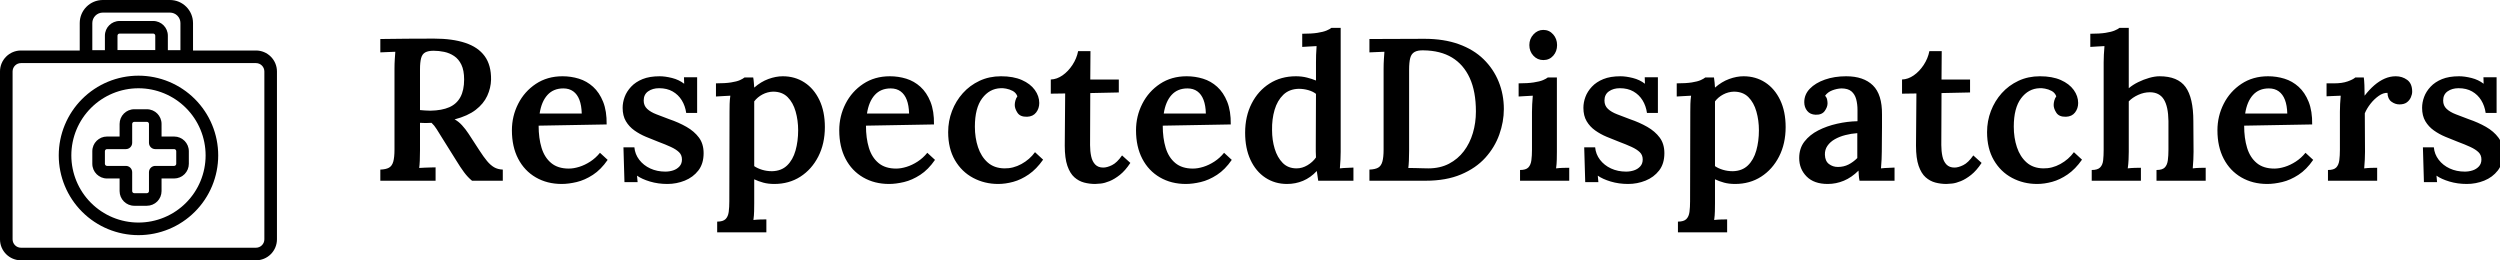 <svg baseProfile="full" height="28" version="1.1" viewBox="0 0 269 28" width="269" xmlns="http://www.w3.org/2000/svg" xmlns:ev="http://www.w3.org/2001/xml-events" xmlns:xlink="http://www.w3.org/1999/xlink"><defs /><g transform="translate(0, -0.895)"><path d="M 95.453,28.812 C 95.453,28.011 95.137,27.238 94.566,26.671 C 94,26.101 93.226,25.785 92.426,25.785 L 7.574,25.785 C 5.902,25.785 4.546,27.14 4.546,28.812 L 4.546,89.421 C 4.546,90.222 4.863,90.995 5.433,91.562 C 6,92.132 6.773,92.448 7.574,92.448 L 92.426,92.448 C 93.226,92.448 94,92.132 94.566,91.562 C 95.137,90.995 95.453,90.222 95.453,89.421 L 95.453,28.812 M 100,89.417 L 100,89.421 C 100,91.429 99.203,93.355 97.781,94.776 C 96.359,96.198 94.433,96.995 92.426,96.995 L 7.574,96.995 C 3.39,96.995 -0.001,93.605 -0.001,89.421 L -0.001,28.812 C -0.001,24.628 3.39,21.238 7.574,21.238 L 92.426,21.238 C 94.433,21.238 96.359,22.035 97.781,23.457 C 99.203,24.879 100,26.804 100,28.812 L 100,89.417" fill="rgb(0,0,0)" transform="scale(0.298)" /><path d="M 53.789,47.754 C 53.789,47.555 53.707,47.359 53.566,47.219 C 53.426,47.074 53.23,46.996 53.031,46.996 L 48.484,46.996 C 48.066,46.996 47.726,47.336 47.726,47.754 L 47.726,54.57 C 47.726,55.828 46.711,56.844 45.453,56.844 L 38.637,56.844 C 38.219,56.844 37.879,57.184 37.879,57.602 L 37.879,62.149 C 37.879,62.348 37.957,62.543 38.102,62.684 C 38.242,62.824 38.434,62.906 38.637,62.906 L 45.453,62.906 C 46.711,62.906 47.726,63.922 47.726,65.18 L 47.726,71.996 L 47.742,72.148 C 47.812,72.5 48.125,72.754 48.484,72.754 L 53.031,72.754 C 53.23,72.754 53.426,72.676 53.566,72.531 C 53.707,72.391 53.789,72.195 53.789,71.996 L 53.789,65.18 C 53.789,63.922 54.805,62.906 56.062,62.906 L 62.879,62.906 C 63.078,62.906 63.273,62.824 63.414,62.684 C 63.555,62.543 63.637,62.348 63.637,62.148 L 63.637,57.602 C 63.637,57.242 63.383,56.934 63.031,56.859 L 62.879,56.844 L 56.062,56.844 C 54.805,56.844 53.789,55.828 53.789,54.57 L 53.789,47.754 M 58.336,52.301 L 62.883,52.301 L 62.879,52.301 C 65.809,52.301 68.184,54.672 68.184,57.602 L 68.184,62.149 C 68.184,63.555 67.625,64.903 66.629,65.899 C 65.633,66.891 64.285,67.449 62.879,67.449 L 58.332,67.449 L 58.332,71.996 C 58.332,73.402 57.773,74.75 56.781,75.746 C 55.785,76.742 54.437,77.301 53.031,77.301 L 48.484,77.301 C 45.555,77.301 43.183,74.926 43.183,71.996 L 43.183,67.449 L 38.637,67.449 C 35.707,67.449 33.332,65.078 33.332,62.149 L 33.332,57.602 C 33.332,54.672 35.707,52.301 38.637,52.301 L 43.183,52.301 L 43.183,47.754 C 43.183,44.824 45.555,42.449 48.484,42.449 L 53.031,42.449 C 55.961,42.449 58.332,44.824 58.332,47.754 L 58.336,52.301" fill="rgb(0,0,0)" transform="scale(0.298)" /><path d="M 74.242,59.117 C 74.242,52.687 71.687,46.523 67.14,41.976 C 62.593,37.429 56.429,34.874 49.999,34.874 C 43.569,34.874 37.405,37.429 32.858,41.976 C 28.312,46.523 25.757,52.687 25.757,59.117 C 25.757,65.547 28.312,71.715 32.858,76.258 C 37.405,80.805 43.569,83.36 49.999,83.36 C 56.429,83.36 62.593,80.805 67.14,76.258 C 71.687,71.715 74.242,65.547 74.242,59.117 M 78.789,59.117 C 78.789,66.754 75.754,74.074 70.355,79.472 C 64.957,84.87 57.636,87.906 50,87.906 C 42.364,87.906 35.043,84.87 29.645,79.472 C 24.247,74.074 21.212,66.753 21.212,59.117 C 21.212,51.48 24.247,44.16 29.645,38.762 C 35.044,33.364 42.364,30.328 50,30.328 C 57.636,30.328 64.957,33.364 70.355,38.762 C 75.754,44.16 78.789,51.481 78.789,59.117 L 78.789,59.117" fill="rgb(0,0,0)" transform="scale(0.298)" /><path d="M 65.152,11.336 C 65.152,10.332 64.754,9.367 64.043,8.66 C 63.332,7.949 62.367,7.551 61.363,7.551 L 37.121,7.551 C 35.027,7.551 33.332,9.246 33.332,11.336 L 33.332,21.184 L 65.148,21.184 L 65.152,11.336 M 69.699,23.457 L 69.695,23.457 C 69.695,24.715 68.679,25.73 67.425,25.73 L 31.062,25.73 C 29.805,25.73 28.789,24.715 28.789,23.457 L 28.789,11.336 C 28.789,6.734 32.52,3.004 37.121,3.004 L 61.363,3.004 C 65.965,3.004 69.695,6.734 69.695,11.336 L 69.699,23.457" fill="rgb(0,0,0)" transform="scale(0.298)" /><path d="M 56.062,15.883 C 56.062,15.684 55.98,15.488 55.839,15.348 C 55.695,15.203 55.503,15.125 55.304,15.125 L 43.183,15.125 C 42.761,15.125 42.425,15.465 42.425,15.883 L 42.425,21.188 L 56.062,21.188 L 56.062,15.883 M 60.609,23.457 L 60.605,23.457 C 60.605,24.715 59.589,25.731 58.332,25.731 L 40.152,25.731 C 38.894,25.731 37.878,24.715 37.878,23.457 L 37.878,15.883 C 37.878,12.953 40.253,10.578 43.183,10.578 L 55.304,10.578 C 58.23,10.578 60.605,12.953 60.605,15.883 L 60.609,23.457" fill="rgb(0,0,0)" transform="scale(0.298)" /><path d="M1.133 16.446V15.248Q1.743 15.226 2.069 15.041Q2.396 14.855 2.527 14.387Q2.657 13.919 2.657 13.091V4.4Q2.657 3.855 2.69 3.354Q2.723 2.853 2.745 2.57Q2.374 2.592 1.895 2.603Q1.416 2.614 1.133 2.636V1.198Q2.57 1.176 4.019 1.165Q5.467 1.154 6.905 1.154Q8.887 1.154 10.27 1.612Q11.653 2.069 12.361 3.039Q13.069 4.008 13.048 5.576Q13.026 6.469 12.634 7.319Q12.242 8.168 11.392 8.822Q10.543 9.475 9.127 9.846Q9.541 10.063 9.922 10.477Q10.303 10.891 10.63 11.392L11.806 13.2Q12.242 13.875 12.612 14.322Q12.982 14.768 13.374 14.997Q13.766 15.226 14.311 15.248V16.446H11.0Q10.543 16.075 10.14 15.531Q9.737 14.986 9.301 14.267L7.733 11.762Q7.45 11.305 7.199 10.902Q6.949 10.499 6.644 10.216Q6.295 10.238 6.012 10.238Q5.729 10.238 5.402 10.216V13.178Q5.402 13.788 5.38 14.289Q5.358 14.79 5.315 15.073Q5.554 15.051 5.892 15.041Q6.23 15.03 6.556 15.019Q6.883 15.008 7.079 15.008V16.446ZM6.535 8.909Q7.754 8.887 8.55 8.539Q9.345 8.19 9.748 7.45Q10.15 6.709 10.15 5.554Q10.15 4.574 9.856 3.964Q9.562 3.354 9.072 3.028Q8.582 2.701 8.005 2.581Q7.428 2.461 6.861 2.461Q6.295 2.461 5.968 2.636Q5.642 2.81 5.522 3.256Q5.402 3.703 5.402 4.465V8.844Q5.663 8.865 5.947 8.887Q6.23 8.909 6.535 8.909Z M20.65 16.794Q19.081 16.794 17.861 16.086Q16.642 15.378 15.966 14.082Q15.291 12.786 15.291 11.022Q15.291 9.497 15.966 8.168Q16.642 6.84 17.872 6.023Q19.103 5.206 20.737 5.206Q21.651 5.206 22.501 5.467Q23.35 5.729 24.026 6.339Q24.701 6.949 25.104 7.95Q25.507 8.952 25.485 10.39L18.166 10.521Q18.166 11.871 18.482 12.906Q18.798 13.941 19.517 14.54Q20.236 15.139 21.412 15.139Q21.935 15.139 22.534 14.953Q23.133 14.768 23.721 14.387Q24.309 14.006 24.766 13.44L25.594 14.202Q24.875 15.248 24.004 15.814Q23.133 16.38 22.261 16.587Q21.39 16.794 20.65 16.794ZM18.275 9.214H22.806Q22.784 8.343 22.555 7.744Q22.327 7.145 21.891 6.829Q21.455 6.513 20.824 6.513Q19.756 6.513 19.114 7.221Q18.471 7.929 18.275 9.214Z M32.02 16.794Q31.018 16.794 30.147 16.533Q29.275 16.271 28.752 15.901L28.818 16.598H27.402L27.293 12.851H28.469Q28.535 13.592 28.992 14.191Q29.45 14.79 30.179 15.128Q30.909 15.465 31.802 15.465Q32.238 15.465 32.641 15.335Q33.044 15.204 33.316 14.91Q33.588 14.616 33.588 14.158Q33.588 13.679 33.272 13.374Q32.956 13.069 32.39 12.808Q31.824 12.547 31.061 12.263Q30.386 12.002 29.711 11.719Q29.036 11.436 28.469 11.033Q27.903 10.63 27.554 10.042Q27.206 9.453 27.206 8.604Q27.206 8.016 27.424 7.428Q27.642 6.84 28.121 6.328Q28.6 5.816 29.351 5.511Q30.103 5.206 31.192 5.206Q31.78 5.206 32.521 5.391Q33.261 5.576 33.828 6.012L33.806 5.315H35.222V9.149H34.046Q33.937 8.386 33.566 7.787Q33.196 7.188 32.586 6.84Q31.976 6.491 31.127 6.491Q30.43 6.491 29.95 6.829Q29.471 7.166 29.471 7.82Q29.471 8.364 29.842 8.713Q30.212 9.061 30.844 9.301Q31.475 9.541 32.216 9.824Q33.24 10.172 34.078 10.651Q34.917 11.131 35.418 11.806Q35.919 12.481 35.919 13.483Q35.919 14.616 35.352 15.346Q34.786 16.075 33.893 16.435Q33.0 16.794 32.02 16.794Z M37.378 22.0V20.846Q38.01 20.846 38.282 20.573Q38.554 20.301 38.62 19.8Q38.685 19.299 38.685 18.667L38.707 9.018Q38.707 8.626 38.718 8.19Q38.729 7.754 38.794 7.297Q38.424 7.319 37.977 7.341Q37.531 7.362 37.248 7.384V5.968Q38.25 5.968 38.87 5.87Q39.491 5.772 39.829 5.62Q40.166 5.467 40.319 5.337H41.255Q41.299 5.554 41.321 5.859Q41.343 6.164 41.364 6.426Q42.083 5.794 42.889 5.5Q43.695 5.206 44.436 5.206Q45.743 5.206 46.766 5.87Q47.79 6.535 48.378 7.765Q48.966 8.996 48.966 10.673Q48.966 12.459 48.258 13.843Q47.55 15.226 46.331 16.01Q45.111 16.794 43.521 16.794Q42.867 16.794 42.345 16.652Q41.822 16.511 41.364 16.293V18.885Q41.364 19.234 41.353 19.724Q41.343 20.214 41.277 20.671Q41.626 20.628 42.018 20.617Q42.41 20.606 42.671 20.606V22.0ZM43.281 15.422Q44.283 15.4 44.904 14.801Q45.525 14.202 45.808 13.2Q46.091 12.198 46.091 11.022Q46.091 9.954 45.819 8.996Q45.547 8.038 44.958 7.45Q44.37 6.861 43.39 6.861Q42.78 6.883 42.247 7.166Q41.713 7.45 41.364 7.907Q41.364 8.386 41.364 8.887Q41.364 9.388 41.364 9.954Q41.364 10.521 41.364 11.229Q41.364 11.937 41.364 12.83Q41.364 13.723 41.364 14.877Q41.713 15.117 42.214 15.269Q42.715 15.422 43.281 15.422Z M55.871 16.794Q54.303 16.794 53.083 16.086Q51.863 15.378 51.188 14.082Q50.513 12.786 50.513 11.022Q50.513 9.497 51.188 8.168Q51.863 6.84 53.094 6.023Q54.325 5.206 55.958 5.206Q56.873 5.206 57.723 5.467Q58.572 5.729 59.248 6.339Q59.923 6.949 60.326 7.95Q60.729 8.952 60.707 10.39L53.388 10.521Q53.388 11.871 53.704 12.906Q54.02 13.941 54.739 14.54Q55.457 15.139 56.634 15.139Q57.156 15.139 57.755 14.953Q58.354 14.768 58.943 14.387Q59.531 14.006 59.988 13.44L60.816 14.202Q60.097 15.248 59.226 15.814Q58.354 16.38 57.483 16.587Q56.612 16.794 55.871 16.794ZM53.497 9.214H58.028Q58.006 8.343 57.777 7.744Q57.549 7.145 57.113 6.829Q56.677 6.513 56.046 6.513Q54.978 6.513 54.336 7.221Q53.693 7.929 53.497 9.214Z M67.612 16.794Q66.152 16.794 64.922 16.141Q63.691 15.487 62.961 14.235Q62.232 12.982 62.232 11.218Q62.232 10.02 62.646 8.942Q63.059 7.863 63.811 7.025Q64.562 6.186 65.608 5.696Q66.653 5.206 67.917 5.206Q69.246 5.206 70.16 5.609Q71.075 6.012 71.554 6.676Q72.034 7.341 72.034 8.081Q72.034 8.669 71.696 9.105Q71.358 9.541 70.727 9.562Q69.986 9.584 69.692 9.138Q69.398 8.691 69.398 8.299Q69.398 8.081 69.463 7.831Q69.529 7.58 69.681 7.362Q69.529 6.97 69.18 6.785Q68.832 6.6 68.461 6.535Q68.091 6.469 67.873 6.491Q66.675 6.535 65.891 7.58Q65.107 8.626 65.107 10.63Q65.107 11.828 65.445 12.841Q65.782 13.853 66.479 14.474Q67.176 15.095 68.265 15.117Q69.224 15.139 70.117 14.649Q71.01 14.158 71.576 13.374L72.448 14.18Q71.729 15.204 70.901 15.77Q70.073 16.337 69.235 16.565Q68.396 16.794 67.612 16.794Z M78.046 16.794Q77.436 16.794 76.858 16.642Q76.281 16.489 75.813 16.075Q75.345 15.661 75.061 14.845Q74.778 14.028 74.778 12.677L74.822 7.057L73.275 7.079V5.554Q73.929 5.533 74.539 5.108Q75.149 4.683 75.606 3.986Q76.063 3.289 76.216 2.505H77.545L77.523 5.554H80.594V6.949L77.523 7.014L77.501 12.612Q77.501 13.265 77.621 13.821Q77.741 14.376 78.056 14.703Q78.372 15.03 78.917 15.03Q79.331 15.03 79.864 14.768Q80.398 14.507 80.943 13.723L81.836 14.529Q81.291 15.356 80.714 15.814Q80.137 16.271 79.603 16.489Q79.069 16.707 78.655 16.75Q78.242 16.794 78.046 16.794Z M87.804 16.794Q86.236 16.794 85.016 16.086Q83.796 15.378 83.121 14.082Q82.446 12.786 82.446 11.022Q82.446 9.497 83.121 8.168Q83.796 6.84 85.027 6.023Q86.257 5.206 87.891 5.206Q88.806 5.206 89.655 5.467Q90.505 5.729 91.18 6.339Q91.855 6.949 92.258 7.95Q92.661 8.952 92.64 10.39L85.321 10.521Q85.321 11.871 85.637 12.906Q85.952 13.941 86.671 14.54Q87.39 15.139 88.566 15.139Q89.089 15.139 89.688 14.953Q90.287 14.768 90.875 14.387Q91.463 14.006 91.921 13.44L92.749 14.202Q92.03 15.248 91.158 15.814Q90.287 16.38 89.416 16.587Q88.545 16.794 87.804 16.794ZM85.43 9.214H89.96Q89.939 8.343 89.71 7.744Q89.481 7.145 89.046 6.829Q88.61 6.513 87.978 6.513Q86.911 6.513 86.268 7.221Q85.626 7.929 85.43 9.214Z M98.695 16.794Q97.388 16.794 96.364 16.119Q95.341 15.444 94.763 14.202Q94.186 12.96 94.186 11.283Q94.186 9.519 94.883 8.147Q95.58 6.774 96.811 5.99Q98.042 5.206 99.653 5.206Q100.285 5.206 100.841 5.348Q101.396 5.489 101.81 5.663V3.725Q101.81 3.398 101.821 2.919Q101.832 2.44 101.875 1.96Q101.527 1.982 101.08 2.004Q100.634 2.026 100.329 2.048V0.632Q101.331 0.632 101.962 0.534Q102.594 0.436 102.953 0.283Q103.313 0.131 103.465 0.0H104.467V13.331Q104.467 13.657 104.446 14.148Q104.424 14.638 104.38 15.117Q104.75 15.073 105.153 15.062Q105.556 15.051 105.84 15.03V16.446H102.05Q102.006 16.184 101.973 15.912Q101.941 15.64 101.897 15.4Q101.222 16.119 100.416 16.456Q99.61 16.794 98.695 16.794ZM99.719 15.117Q100.329 15.117 100.895 14.779Q101.461 14.442 101.81 13.941Q101.788 13.636 101.788 13.32Q101.788 13.004 101.788 12.677L101.81 7.101Q101.483 6.84 100.982 6.698Q100.481 6.556 99.958 6.556Q98.935 6.578 98.292 7.199Q97.65 7.82 97.355 8.822Q97.061 9.824 97.083 11.0Q97.083 12.067 97.366 13.004Q97.65 13.941 98.227 14.529Q98.804 15.117 99.719 15.117Z M107.56 15.248Q108.17 15.226 108.497 15.041Q108.824 14.855 108.954 14.387Q109.085 13.919 109.085 13.091V4.4Q109.085 3.855 109.118 3.354Q109.15 2.853 109.172 2.57Q108.802 2.592 108.323 2.603Q107.844 2.614 107.56 2.636V1.198L113.485 1.176Q115.576 1.176 117.177 1.753Q118.778 2.331 119.846 3.376Q120.913 4.422 121.468 5.794Q122.024 7.166 122.024 8.735Q122.024 10.107 121.534 11.479Q121.044 12.851 120.031 13.973Q119.018 15.095 117.417 15.77Q115.816 16.446 113.616 16.446H107.56ZM111.83 13.2Q111.83 13.788 111.808 14.289Q111.786 14.79 111.743 15.073Q112.091 15.073 112.505 15.084Q112.919 15.095 113.311 15.106Q113.703 15.117 113.899 15.117Q115.162 15.117 116.121 14.616Q117.079 14.115 117.722 13.265Q118.364 12.416 118.691 11.316Q119.018 10.216 119.018 8.996Q119.018 6.84 118.353 5.391Q117.689 3.943 116.448 3.191Q115.206 2.44 113.376 2.418Q112.766 2.396 112.418 2.592Q112.069 2.788 111.95 3.246Q111.83 3.703 111.83 4.531Z M123.766 15.291Q124.398 15.291 124.659 15.019Q124.921 14.747 124.986 14.246Q125.051 13.745 125.051 13.113V9.04Q125.051 8.669 125.073 8.223Q125.095 7.776 125.139 7.297Q124.768 7.319 124.333 7.341Q123.897 7.362 123.614 7.384V5.968Q124.594 5.968 125.237 5.87Q125.879 5.772 126.239 5.62Q126.598 5.467 126.75 5.337H127.731V13.331Q127.731 13.679 127.72 14.169Q127.709 14.659 127.644 15.117Q127.992 15.073 128.395 15.062Q128.798 15.051 129.059 15.051V16.446H123.766ZM126.271 3.463Q125.64 3.463 125.204 2.995Q124.768 2.527 124.768 1.851Q124.768 1.176 125.215 0.697Q125.661 0.218 126.271 0.218Q126.903 0.218 127.328 0.697Q127.752 1.176 127.752 1.851Q127.752 2.527 127.339 2.995Q126.925 3.463 126.271 3.463Z M135.398 16.794Q134.396 16.794 133.525 16.533Q132.653 16.271 132.131 15.901L132.196 16.598H130.78L130.671 12.851H131.848Q131.913 13.592 132.37 14.191Q132.828 14.79 133.557 15.128Q134.287 15.465 135.18 15.465Q135.616 15.465 136.019 15.335Q136.422 15.204 136.694 14.91Q136.966 14.616 136.966 14.158Q136.966 13.679 136.65 13.374Q136.335 13.069 135.768 12.808Q135.202 12.547 134.44 12.263Q133.764 12.002 133.089 11.719Q132.414 11.436 131.848 11.033Q131.281 10.63 130.933 10.042Q130.584 9.453 130.584 8.604Q130.584 8.016 130.802 7.428Q131.02 6.84 131.499 6.328Q131.978 5.816 132.73 5.511Q133.481 5.206 134.57 5.206Q135.158 5.206 135.899 5.391Q136.64 5.576 137.206 6.012L137.184 5.315H138.6V9.149H137.424Q137.315 8.386 136.945 7.787Q136.574 7.188 135.964 6.84Q135.354 6.491 134.505 6.491Q133.808 6.491 133.329 6.829Q132.85 7.166 132.85 7.82Q132.85 8.364 133.22 8.713Q133.59 9.061 134.222 9.301Q134.853 9.541 135.594 9.824Q136.618 10.172 137.456 10.651Q138.295 11.131 138.796 11.806Q139.297 12.481 139.297 13.483Q139.297 14.616 138.731 15.346Q138.164 16.075 137.271 16.435Q136.378 16.794 135.398 16.794Z M140.756 22.0V20.846Q141.388 20.846 141.66 20.573Q141.933 20.301 141.998 19.8Q142.063 19.299 142.063 18.667L142.085 9.018Q142.085 8.626 142.096 8.19Q142.107 7.754 142.172 7.297Q141.802 7.319 141.355 7.341Q140.909 7.362 140.626 7.384V5.968Q141.628 5.968 142.249 5.87Q142.869 5.772 143.207 5.62Q143.545 5.467 143.697 5.337H144.634Q144.677 5.554 144.699 5.859Q144.721 6.164 144.743 6.426Q145.461 5.794 146.267 5.5Q147.073 5.206 147.814 5.206Q149.121 5.206 150.145 5.87Q151.168 6.535 151.756 7.765Q152.345 8.996 152.345 10.673Q152.345 12.459 151.637 13.843Q150.929 15.226 149.709 16.01Q148.489 16.794 146.899 16.794Q146.246 16.794 145.723 16.652Q145.2 16.511 144.743 16.293V18.885Q144.743 19.234 144.732 19.724Q144.721 20.214 144.655 20.671Q145.004 20.628 145.396 20.617Q145.788 20.606 146.05 20.606V22.0ZM146.659 15.422Q147.661 15.4 148.282 14.801Q148.903 14.202 149.186 13.2Q149.469 12.198 149.469 11.022Q149.469 9.954 149.197 8.996Q148.925 8.038 148.337 7.45Q147.749 6.861 146.768 6.861Q146.158 6.883 145.625 7.166Q145.091 7.45 144.743 7.907Q144.743 8.386 144.743 8.887Q144.743 9.388 144.743 9.954Q144.743 10.521 144.743 11.229Q144.743 11.937 144.743 12.83Q144.743 13.723 144.743 14.877Q145.091 15.117 145.592 15.269Q146.093 15.422 146.659 15.422Z M160.295 16.446Q160.23 16.119 160.219 15.89Q160.208 15.661 160.186 15.356Q159.446 16.097 158.607 16.446Q157.768 16.794 156.875 16.794Q155.394 16.794 154.599 15.988Q153.804 15.182 153.804 14.006Q153.804 12.96 154.37 12.231Q154.937 11.501 155.851 11.033Q156.766 10.564 157.877 10.314Q158.988 10.063 160.077 10.042V8.844Q160.077 8.212 159.936 7.678Q159.794 7.145 159.424 6.829Q159.053 6.513 158.335 6.513Q157.855 6.535 157.365 6.72Q156.875 6.905 156.592 7.297Q156.766 7.493 156.81 7.722Q156.853 7.95 156.853 8.125Q156.853 8.517 156.549 8.942Q156.244 9.366 155.568 9.345Q154.98 9.323 154.664 8.931Q154.349 8.539 154.349 7.994Q154.349 7.166 154.948 6.546Q155.547 5.925 156.57 5.565Q157.594 5.206 158.857 5.206Q160.731 5.206 161.733 6.186Q162.735 7.166 162.713 9.323Q162.713 10.085 162.713 10.706Q162.713 11.327 162.702 11.948Q162.691 12.568 162.691 13.331Q162.691 13.657 162.669 14.148Q162.648 14.638 162.604 15.117Q162.996 15.073 163.399 15.062Q163.802 15.051 164.063 15.03V16.446ZM160.055 11.327Q159.402 11.37 158.77 11.534Q158.139 11.697 157.638 11.98Q157.137 12.263 156.843 12.688Q156.549 13.113 156.57 13.657Q156.592 14.333 157.006 14.649Q157.42 14.964 157.964 14.964Q158.596 14.964 159.108 14.703Q159.62 14.442 160.055 14.006Q160.055 13.788 160.055 13.549Q160.055 13.309 160.055 13.069Q160.055 12.764 160.055 12.307Q160.055 11.85 160.055 11.327Z M169.64 16.794Q169.03 16.794 168.452 16.642Q167.875 16.489 167.407 16.075Q166.939 15.661 166.655 14.845Q166.372 14.028 166.372 12.677L166.416 7.057L164.869 7.079V5.554Q165.523 5.533 166.133 5.108Q166.743 4.683 167.2 3.986Q167.657 3.289 167.81 2.505H169.139L169.117 5.554H172.188V6.949L169.117 7.014L169.095 12.612Q169.095 13.265 169.215 13.821Q169.335 14.376 169.65 14.703Q169.966 15.03 170.511 15.03Q170.925 15.03 171.458 14.768Q171.992 14.507 172.537 13.723L173.43 14.529Q172.885 15.356 172.308 15.814Q171.731 16.271 171.197 16.489Q170.663 16.707 170.25 16.75Q169.836 16.794 169.64 16.794Z M179.398 16.794Q177.939 16.794 176.708 16.141Q175.477 15.487 174.748 14.235Q174.018 12.982 174.018 11.218Q174.018 10.02 174.432 8.942Q174.846 7.863 175.597 7.025Q176.349 6.186 177.394 5.696Q178.44 5.206 179.703 5.206Q181.032 5.206 181.947 5.609Q182.861 6.012 183.341 6.676Q183.82 7.341 183.82 8.081Q183.82 8.669 183.482 9.105Q183.145 9.541 182.513 9.562Q181.772 9.584 181.478 9.138Q181.184 8.691 181.184 8.299Q181.184 8.081 181.25 7.831Q181.315 7.58 181.467 7.362Q181.315 6.97 180.966 6.785Q180.618 6.6 180.248 6.535Q179.877 6.469 179.659 6.491Q178.461 6.535 177.677 7.58Q176.893 8.626 176.893 10.63Q176.893 11.828 177.231 12.841Q177.568 13.853 178.265 14.474Q178.962 15.095 180.051 15.117Q181.01 15.139 181.903 14.649Q182.796 14.158 183.362 13.374L184.234 14.18Q183.515 15.204 182.687 15.77Q181.859 16.337 181.021 16.565Q180.182 16.794 179.398 16.794Z M192.25 15.291Q192.881 15.291 193.143 15.019Q193.404 14.747 193.469 14.246Q193.535 13.745 193.535 13.113V10.02Q193.513 8.451 193.034 7.689Q192.554 6.927 191.531 6.927Q190.899 6.927 190.278 7.21Q189.657 7.493 189.265 7.907V13.331Q189.265 13.679 189.244 14.169Q189.222 14.659 189.156 15.117Q189.527 15.073 189.919 15.062Q190.311 15.051 190.572 15.051V16.446H185.279V15.291Q185.911 15.291 186.183 15.019Q186.455 14.747 186.51 14.246Q186.564 13.745 186.564 13.113V3.703Q186.564 3.333 186.586 2.886Q186.608 2.44 186.651 1.96Q186.281 1.982 185.846 2.004Q185.41 2.026 185.127 2.048V0.632Q186.129 0.632 186.76 0.534Q187.392 0.436 187.751 0.283Q188.111 0.131 188.263 0.0H189.265V6.491Q189.701 6.121 190.278 5.838Q190.855 5.554 191.465 5.38Q192.075 5.206 192.576 5.206Q194.537 5.206 195.375 6.36Q196.214 7.515 196.214 10.042L196.236 13.331Q196.236 13.679 196.214 14.169Q196.192 14.659 196.149 15.117Q196.497 15.073 196.878 15.062Q197.259 15.051 197.543 15.051V16.446H192.25Z M204.164 16.794Q202.596 16.794 201.376 16.086Q200.156 15.378 199.481 14.082Q198.806 12.786 198.806 11.022Q198.806 9.497 199.481 8.168Q200.156 6.84 201.387 6.023Q202.618 5.206 204.251 5.206Q205.166 5.206 206.016 5.467Q206.865 5.729 207.541 6.339Q208.216 6.949 208.619 7.95Q209.022 8.952 209.0 10.39L201.681 10.521Q201.681 11.871 201.997 12.906Q202.313 13.941 203.032 14.54Q203.75 15.139 204.927 15.139Q205.45 15.139 206.049 14.953Q206.648 14.768 207.236 14.387Q207.824 14.006 208.281 13.44L209.109 14.202Q208.39 15.248 207.519 15.814Q206.648 16.38 205.776 16.587Q204.905 16.794 204.164 16.794ZM201.79 9.214H206.321Q206.299 8.343 206.07 7.744Q205.842 7.145 205.406 6.829Q204.97 6.513 204.339 6.513Q203.271 6.513 202.629 7.221Q201.986 7.929 201.79 9.214Z M210.699 15.291Q211.331 15.291 211.592 15.019Q211.853 14.747 211.919 14.246Q211.984 13.745 211.984 13.113V9.018Q211.984 8.626 212.006 8.19Q212.028 7.754 212.071 7.297Q211.701 7.319 211.265 7.33Q210.83 7.341 210.547 7.362V5.968H211.352Q212.224 5.968 212.812 5.761Q213.4 5.554 213.64 5.337H214.554Q214.598 5.598 214.62 6.164Q214.642 6.731 214.642 7.297Q215.143 6.644 215.687 6.175Q216.232 5.707 216.809 5.456Q217.386 5.206 217.996 5.206Q218.693 5.206 219.227 5.598Q219.76 5.99 219.76 6.861Q219.76 7.145 219.619 7.471Q219.477 7.798 219.183 8.016Q218.889 8.234 218.388 8.234Q217.931 8.234 217.528 7.94Q217.125 7.646 217.103 6.992Q216.646 6.97 216.155 7.319Q215.665 7.667 215.273 8.168Q214.881 8.669 214.663 9.192L214.685 13.331Q214.685 13.679 214.663 14.169Q214.642 14.659 214.598 15.117Q214.947 15.073 215.339 15.062Q215.731 15.051 215.992 15.051V16.446H210.699Z M225.642 16.794Q224.64 16.794 223.768 16.533Q222.897 16.271 222.374 15.901L222.44 16.598H221.024L220.915 12.851H222.091Q222.156 13.592 222.614 14.191Q223.071 14.79 223.801 15.128Q224.531 15.465 225.424 15.465Q225.859 15.465 226.262 15.335Q226.665 15.204 226.938 14.91Q227.21 14.616 227.21 14.158Q227.21 13.679 226.894 13.374Q226.578 13.069 226.012 12.808Q225.446 12.547 224.683 12.263Q224.008 12.002 223.333 11.719Q222.657 11.436 222.091 11.033Q221.525 10.63 221.176 10.042Q220.828 9.453 220.828 8.604Q220.828 8.016 221.046 7.428Q221.263 6.84 221.743 6.328Q222.222 5.816 222.973 5.511Q223.725 5.206 224.814 5.206Q225.402 5.206 226.143 5.391Q226.883 5.576 227.45 6.012L227.428 5.315H228.844V9.149H227.667Q227.558 8.386 227.188 7.787Q226.818 7.188 226.208 6.84Q225.598 6.491 224.749 6.491Q224.051 6.491 223.572 6.829Q223.093 7.166 223.093 7.82Q223.093 8.364 223.463 8.713Q223.834 9.061 224.465 9.301Q225.097 9.541 225.838 9.824Q226.861 10.172 227.7 10.651Q228.539 11.131 229.04 11.806Q229.541 12.481 229.541 13.483Q229.541 14.616 228.974 15.346Q228.408 16.075 227.515 16.435Q226.622 16.794 225.642 16.794Z " fill="rgb(0,0,0)" transform="translate(39.79, 3.895)" /></g></svg>